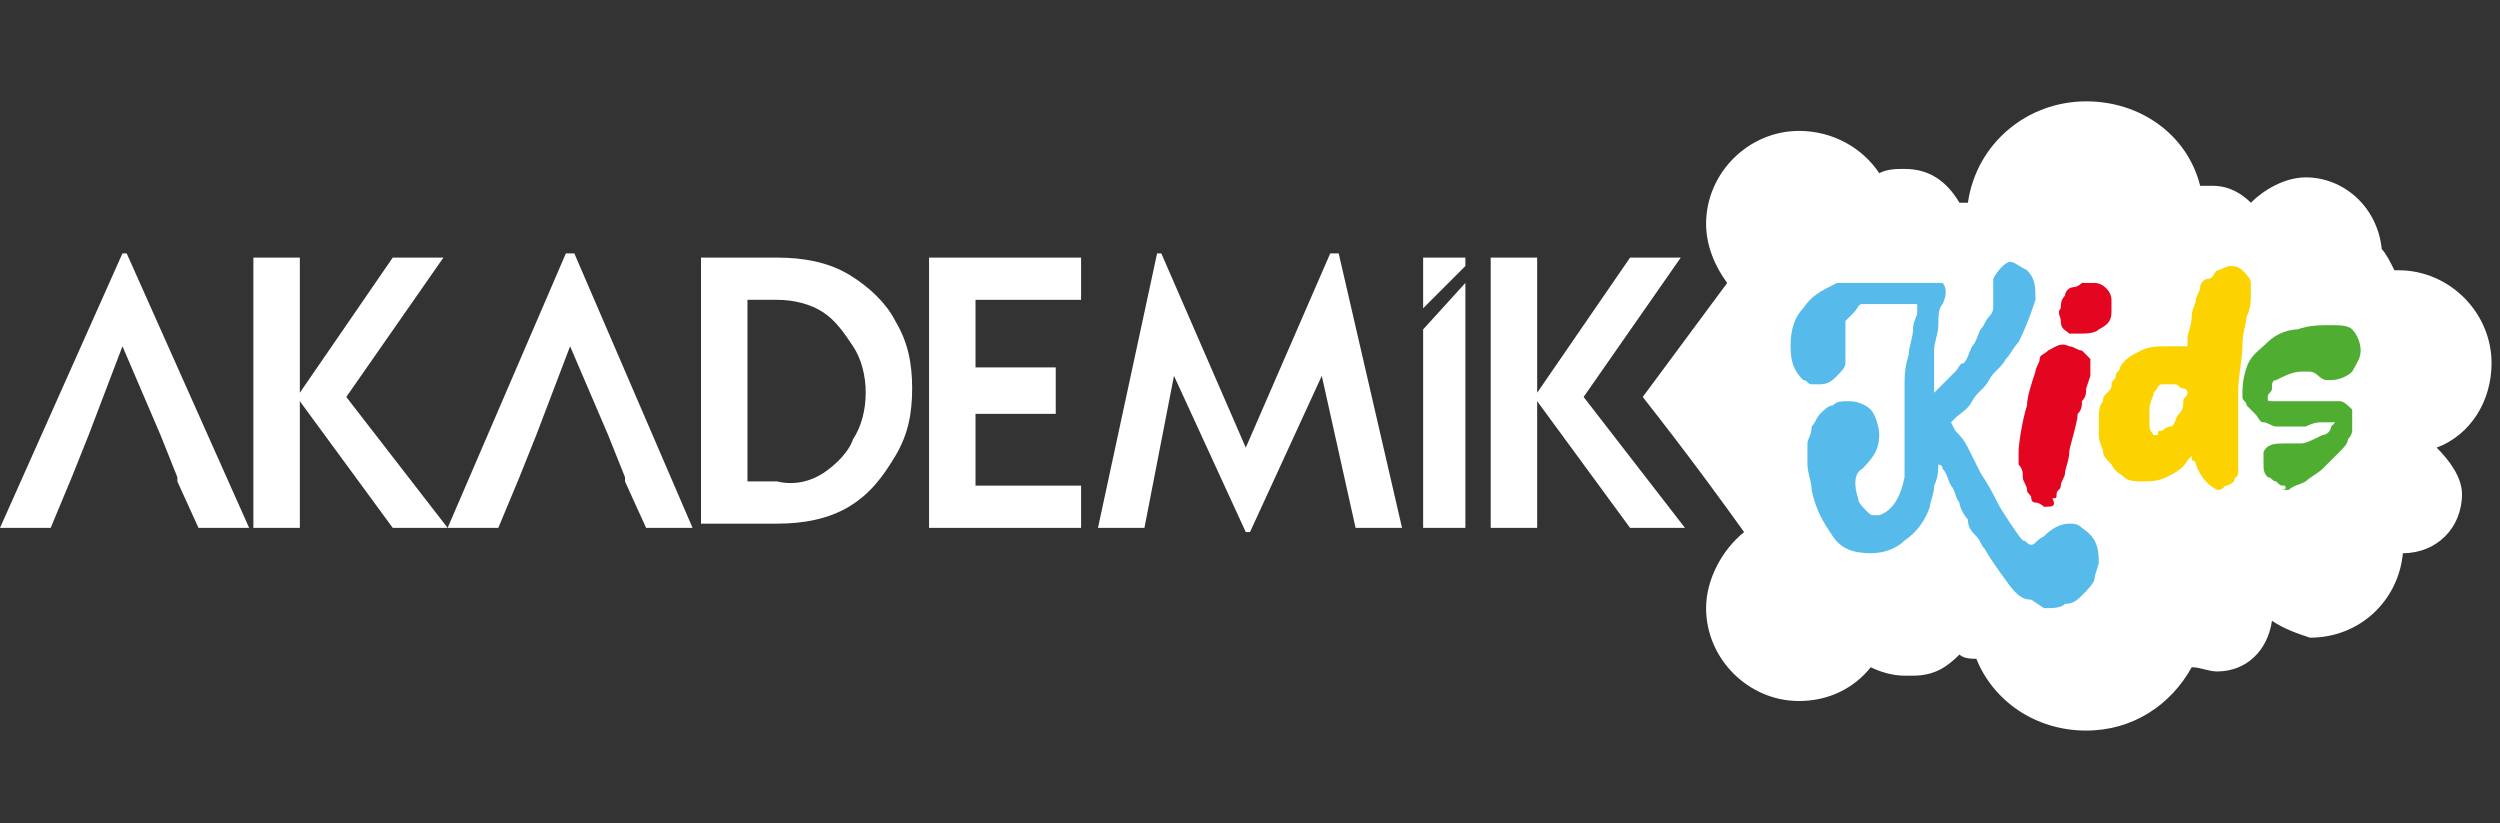 <svg version="1.1" id="katman_1" xmlns="http://www.w3.org/2000/svg" x="0" y="0" viewBox="0 0 59.2 19.5" xml:space="preserve"><rect x="0" y="0" width="59.2" height="19.5" fill="#333333" stroke="none"/><style>.st0{fill-rule:evenodd;clip-rule:evenodd;fill:#fff}</style><path id="Fill-1_00000024687646591839587340000006537704117062290623_" class="st0" d="m9.3 12.5-2.2-3v3H6V6.1h1.1v3.2l2.2-3.2h1.2L8.2 9.4l2.4 3.1z"/><path id="Fill-2_00000051341660048973256520000014100288729647991721_" class="st0" d="M19.5 11.2c.3-.2.6-.5.7-.8.2-.3.3-.7.3-1.1s-.1-.8-.3-1.1-.4-.6-.7-.8-.7-.3-1.1-.3h-.7v4.3h.7c.4.1.8 0 1.1-.2m.6-4.7c.5.3.9.7 1.1 1.1.3.5.4 1 .4 1.6s-.1 1.1-.4 1.6-.6.9-1.1 1.2-1.1.4-1.7.4h-1.8V6.1h1.8c.6 0 1.2.1 1.7.4"/><path id="Fill-4_00000016075805896224276930000009984811038187715767_" class="st0" d="M23.1 7.1v1.6H25v1.1h-1.9v1.7h2.5v1H22V6.1h3.6v1z"/><path id="Fill-6_00000103982466574876136840000000747021148003312045_" class="st0" d="m32.1 12.5-.8-3.6-1.7 3.7h-.1l-1.7-3.7-.7 3.6H26L27.4 6h.1l2 4.6 2-4.6h.2l1.5 6.5z"/><path id="Fill-8_00000119096806647628194720000006835030972874407085_" class="st0" d="m38.6 12.5-2.2-3v3h-1.1V6.1h1.1v3.2l2.2-3.2h1.2l-2.3 3.3 2.4 3.1z"/><path id="Fill-10_00000154407625609054025270000006488124813207074974_" class="st0" d="M3 6h-.1L0 12.5h1.2l.5-1.2.4-1 .8-2.1.9 2.1.4 1v.1l.5 1.1h1.2z"/><path id="Fill-12_00000003799966772196061280000016920815470471616447_" class="st0" d="M13.6 6h-.2l-2.8 6.5h1.2l.5-1.2.4-1 .8-2.1.9 2.1.4 1v.1l.5 1.1h1.1z"/><path id="Fill-14_00000088113309626658596790000011480945468454210974_" class="st0" d="M34.7 6.3v-.2h-1v1.2z"/><path id="Combined-Shape_00000028283724038121870140000015401945509920663180_" class="st0" d="M53.8 14.7c-.1.7-.6 1.2-1.3 1.2-.2 0-.4-.1-.6-.1-.5.9-1.4 1.5-2.5 1.5-1.2 0-2.2-.7-2.6-1.7-.1 0-.3 0-.4-.1-.3.3-.6.5-1.1.5h-.2c-.3 0-.6-.1-.8-.2-.4.5-1 .8-1.7.8-1.2 0-2.2-1-2.2-2.2 0-.7.4-1.4.9-1.8-.5-.7-1.3-1.8-2.4-3.2l2-2.7c-.3-.4-.5-.9-.5-1.4 0-1.2 1-2.2 2.2-2.2.8 0 1.5.4 1.9 1 .2-.1.4-.1.6-.1.6 0 1 .3 1.3.8h.2c.2-1.4 1.4-2.4 2.8-2.4 1.3 0 2.4.8 2.7 2h.3c.4 0 .7.2.9.4.3-.3.8-.6 1.3-.6.9 0 1.7.7 1.8 1.7.1.1.2.3.3.5h.1c1.2 0 2.2 1 2.2 2.2 0 .9-.5 1.7-1.3 2 .3.3.6.7.6 1.1 0 .8-.6 1.4-1.4 1.4-.1 1.1-1 2-2.2 2-.3-.1-.6-.2-.9-.4"/><path id="Fill-16_00000142166577263052681190000011588335154566626715_" class="st0" d="M33.7 7.8v4.7h1V6.7z"/><g id="Group_00000111902503487992837280000013194956952163854521_" transform="translate(722 66)"><path id="Path_00000032610018136037416510000009283714397079675070_" d="M-673.9-51.8c-.2 0-.3-.1-.4-.2s-.6-.8-.7-1c-.1-.1-.1-.2-.2-.3s-.2-.2-.2-.4c-.1-.1-.2-.3-.2-.4-.1-.1-.1-.3-.2-.4-.1-.2-.1-.3-.2-.4 0-.1-.1-.1-.1-.1 0 .1 0 .3-.1.5 0 .2-.1.4-.1.5-.1.3-.3.6-.6.8-.2.2-.5.3-.8.3-.4 0-.7-.1-.9-.4s-.4-.6-.5-1.1c0-.2-.1-.4-.1-.6v-.5c0-.1.1-.2.1-.4.1-.1.1-.2.2-.3s.2-.2.3-.2c.1-.1.2-.1.4-.1s.4.1.5.2.2.4.2.6c0 .3-.1.5-.4.8-.2.1-.2.4-.1.7 0 .1.1.2.2.3s.1.1.2.1h.1q.45-.15.6-.9v-2.1c0-.3 0-.5.1-.8 0-.2.1-.4.1-.6s.1-.3.1-.4v-.2h-1.3c-.1 0-.1.1-.2.2l-.2.2v1c0 .1-.1.2-.2.3s-.2.2-.4.2h-.2c-.1 0-.1-.1-.2-.1-.2-.2-.3-.4-.3-.8q0-.6.3-.9c.2-.3.4-.4.8-.6h2.5c.1.1.1.3 0 .5-.1.1-.1.3-.1.5s-.1.4-.1.6v1l.1-.1.2-.2.2-.2c.1-.1.1-.2.2-.2.1-.1.1-.2.2-.4.1-.1.1-.2.2-.4.1-.1.1-.2.2-.3s.1-.2.1-.2v-.7c.1-.2.3-.4.4-.4s.2.1.4.2c.2.2.2.4.2.7-.1.3-.2.6-.4 1-.1.1-.2.3-.3.4-.1.2-.3.3-.4.5s-.3.3-.4.5-.3.3-.4.4l-.1.1.1.2c.1.1.2.2.3.4l.3.6c.2.3.3.5.4.7s.5.8.6.9c.1 0 .1.1.2.1s.1-.1.3-.2q.3-.3.6-.3c.1 0 .2 0 .3.1.3.2.4.4.4.8 0 .1-.1.3-.1.4s-.2.3-.3.4-.2.2-.4.2c-.1.1-.3.1-.4.1h-.1z" style="fill:#56baeb"/><path d="M-673.6-54s-.1-.1-.2-.1-.1-.1-.1-.1c0-.1-.1-.1-.1-.2s-.1-.2-.1-.3 0-.2-.1-.3v-.3c0-.2.1-.8.2-1.1 0-.2.1-.5.2-.8 0-.1.1-.2.1-.3s.1-.1.2-.2c.2-.1.3-.2.5-.1.1 0 .2.1.3.1l.2.2v.4l-.1.3c0 .1 0 .2-.1.3 0 .1 0 .2-.1.3 0 .2-.2.8-.2.9 0 .2-.1.4-.1.5s-.1.2-.1.3-.1.1-.1.2 0 .1-.1.1c.1.2 0 .2-.2.2.1 0 0 0 0 0m.6-4.1c-.1-.1-.2-.1-.2-.3 0-.1-.1-.2 0-.3 0-.1 0-.2.1-.3 0-.1.1-.2.2-.2s.2-.1.2-.1h.3c.2 0 .4.2.4.4v.3c0 .2-.1.3-.3.4-.1.1-.3.1-.5.1z" style="fill:#e40520"/><path d="M-669.5-54.4c-.2-.1-.4-.3-.5-.6 0 0 0-.1-.1-.1v-.1l-.1.1c-.1.2-.3.3-.5.4s-.4.1-.6.1c-.1 0-.3 0-.4-.1s-.2-.1-.3-.3c-.1-.1-.2-.2-.2-.3s-.1-.2-.1-.4v-.4c0-.1 0-.3.1-.4 0-.1 0-.1.1-.2s.1-.1.1-.2.1-.1.1-.2.1-.1.1-.2c.1-.2.3-.3.5-.4s.4-.1.6-.1h.5v-.2c0-.1.1-.3.1-.5s.1-.3.1-.4.1-.2.1-.3.1-.2.2-.2.1-.1.2-.2c.1 0 .2-.1.3-.1s.2 0 .3.1.2.2.2.3v.3c0 .1 0 .3-.1.5 0 .1-.1.4-.1.7s-.1.7-.1 1.1v1.9c0 .1-.1.1-.1.2 0 0-.1.1-.2.1-.1.1-.1.1-.2.1m-1.3-1.4s.1-.1.2-.1.1-.2.2-.3.1-.2.1-.3.1-.1.1-.2c0 0 0-.1-.1-.1s-.1-.1-.2-.1h-.3c-.1 0-.1.1-.2.2 0 .1-.1.2-.1.4v.4c0 .1.1.2.1.2h.1c0-.1 0-.1.1-.1" style="fill:#fcd300"/><path d="M-667.9-54.5c-.1 0-.1 0-.2-.1-.1 0-.1-.1-.2-.1-.1-.1-.1-.2-.1-.3v-.3c.1-.2.3-.2.5-.2h.4c.1 0 .3-.1.5-.2.1 0 .2-.1.2-.2l.1-.1h-.3c-.1 0-.2 0-.4.1h-.7c-.1 0-.2-.1-.3-.1s-.1-.1-.2-.2l-.2-.2c0-.1-.1-.1-.1-.2 0-.2 0-.4.1-.7s.3-.4.5-.6.5-.3.7-.3c.3-.1.5-.1.8-.1.2 0 .4 0 .5.1s.2.3.2.5-.1.3-.2.5c-.1.1-.3.2-.5.2h-.1s-.1 0-.2-.1-.2-.1-.2-.1h-.2c-.2 0-.4.1-.6.2-.1 0-.1.1-.1.2s-.1.1-.1.2 0 .1.1.1h1.6c.1 0 .2.1.3.2v.5s0 .1-.1.2c0 .1-.1.2-.2.3l-.4.4c-.1.1-.3.2-.4.3-.2.1-.3.1-.4.2h-.2c.2 0 .1-.1.1-.1" style="fill:#4fae32"/></g></svg>